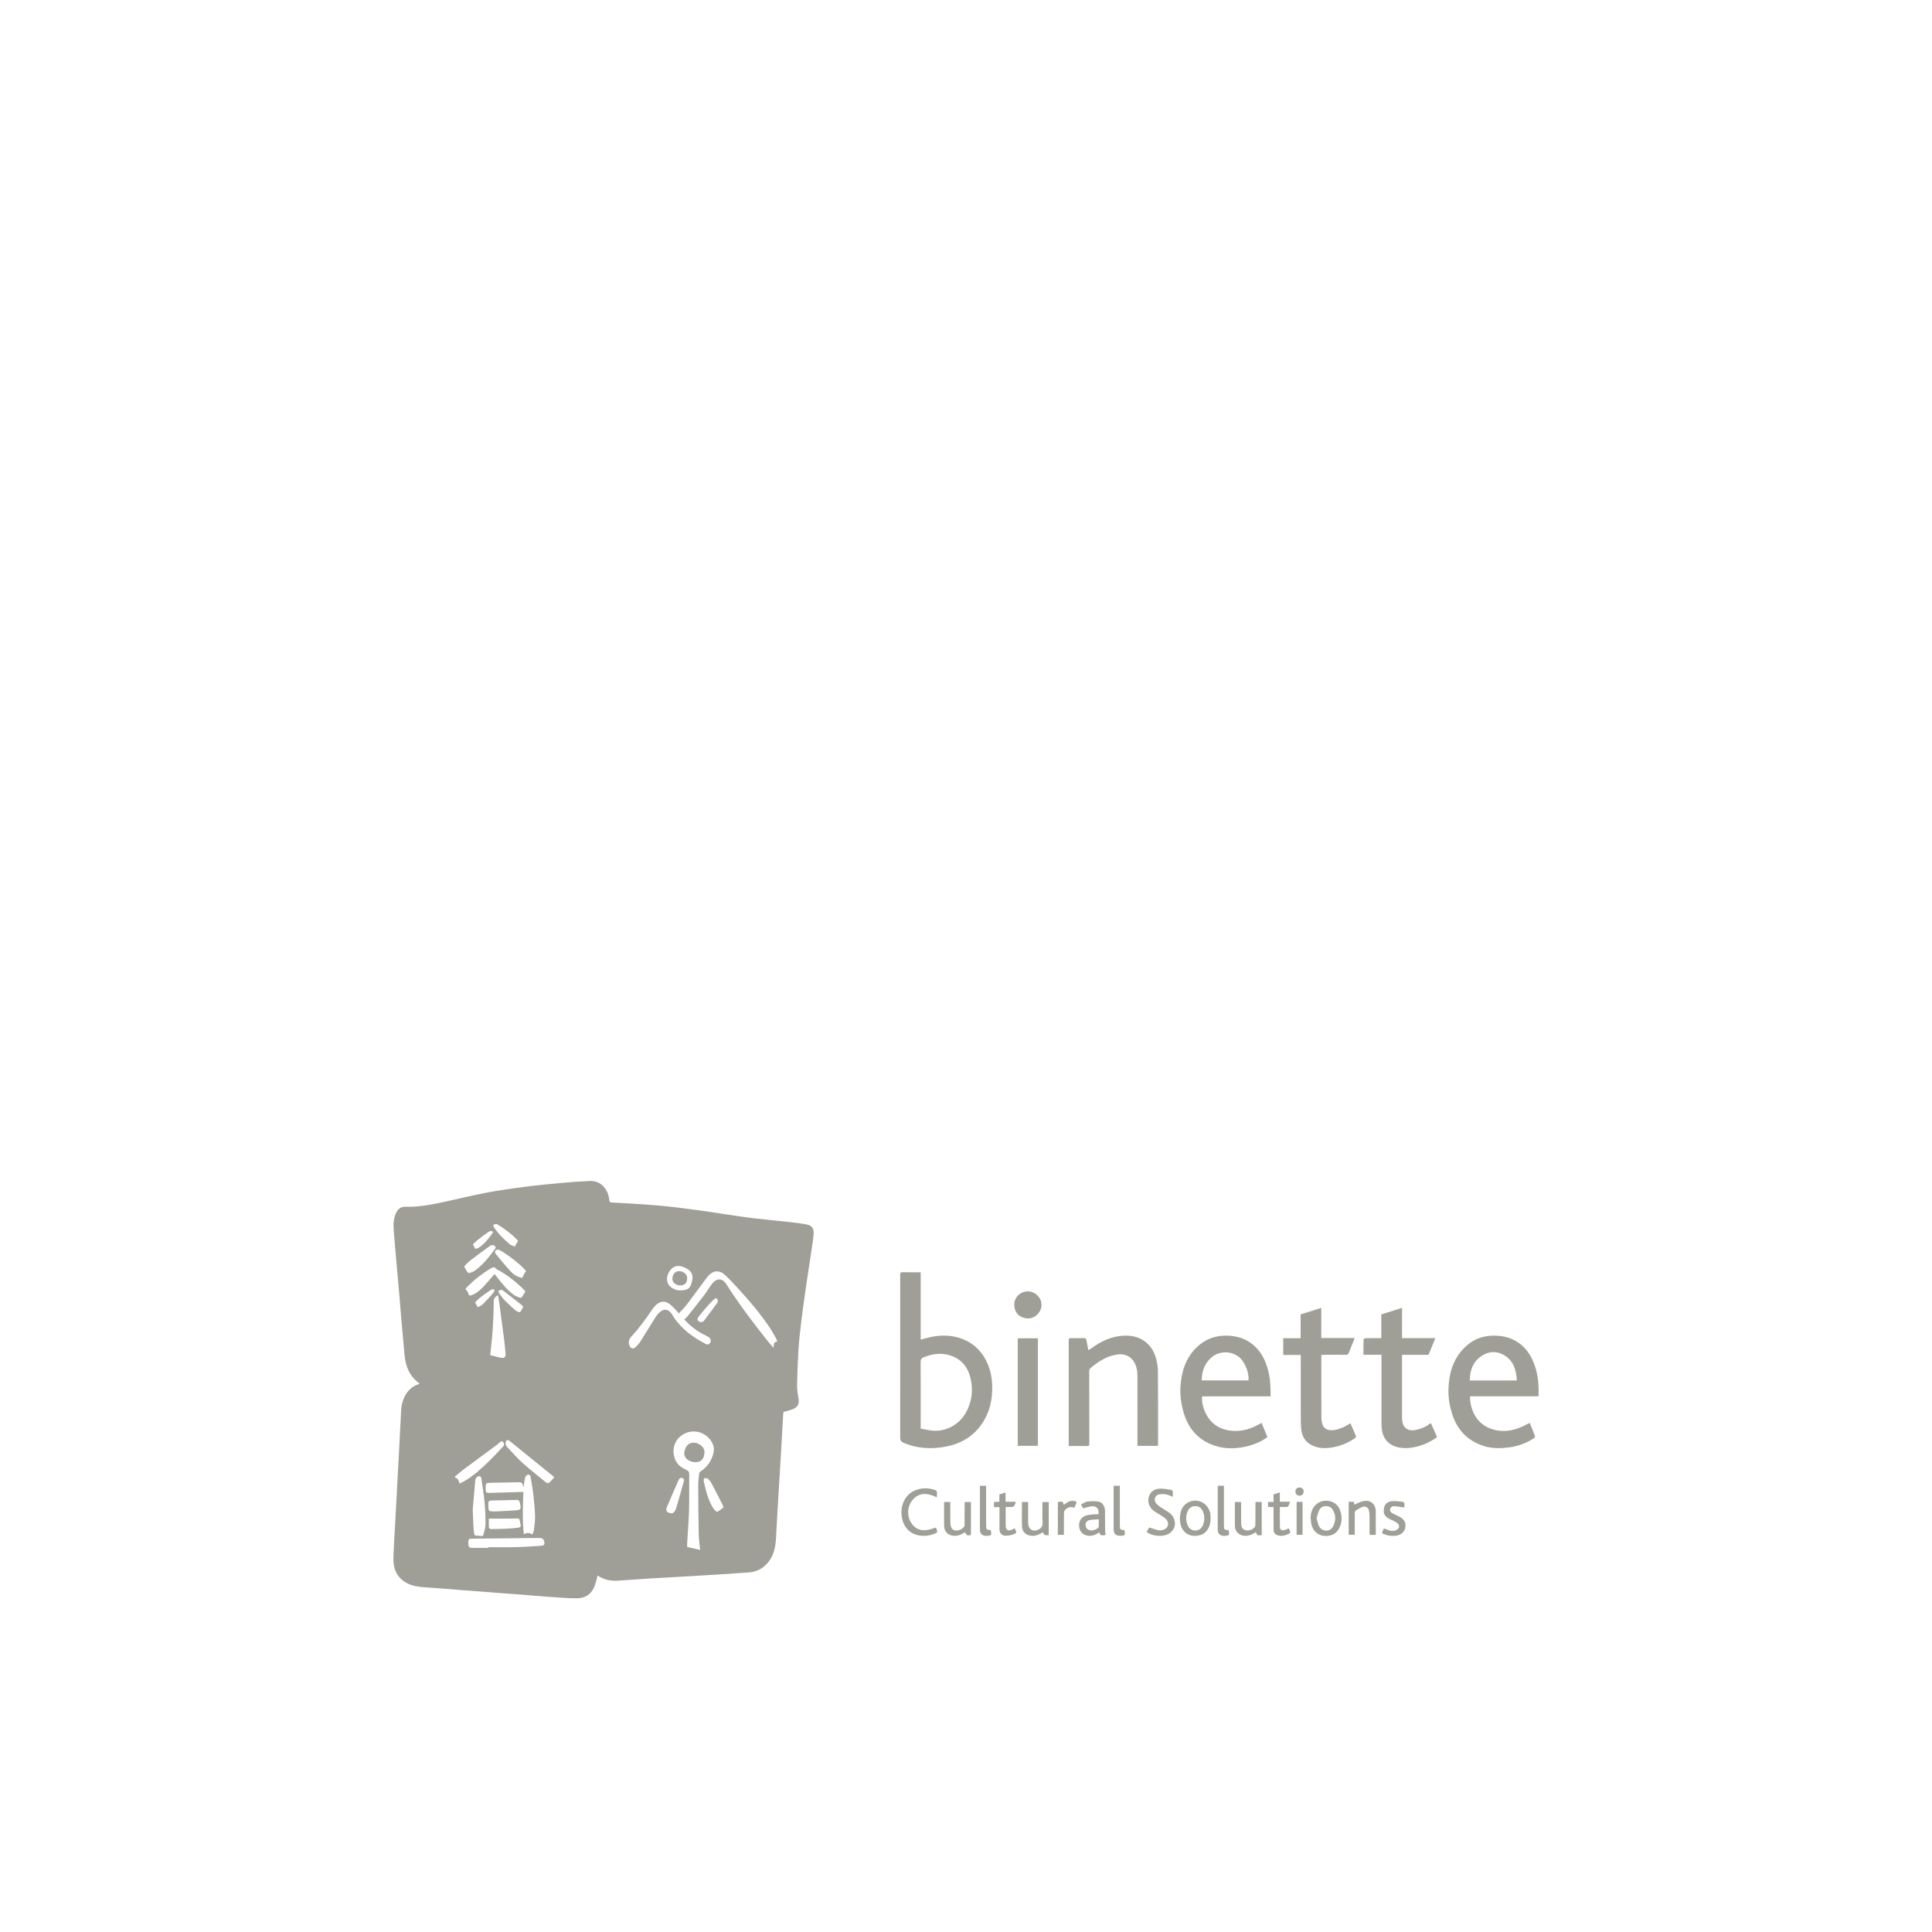 <?xml version="1.0" encoding="UTF-8" standalone="no"?><!DOCTYPE svg PUBLIC "-//W3C//DTD SVG 1.1//EN" "http://www.w3.org/Graphics/SVG/1.1/DTD/svg11.dtd"><svg width="100%" height="100%" viewBox="0 0 150 150" version="1.1" xmlns="http://www.w3.org/2000/svg" xmlns:xlink="http://www.w3.org/1999/xlink" xml:space="preserve" xmlns:serif="http://www.serif.com/" style="fill-rule:evenodd;clip-rule:evenodd;stroke-linejoin:round;stroke-miterlimit:2;"><rect id="logo_binette" x="0" y="0" width="150" height="150" style="fill:none;"/><g><path d="M37.094,101.49c0.129,-0.07 0.28,-0.116 0.378,-0.215c0.299,-0.299 0.582,-0.616 0.861,-0.934c0.046,-0.052 0.042,-0.147 0.062,-0.222c-0.084,-0 -0.19,-0.033 -0.249,0.005c-0.293,0.193 -0.579,0.397 -0.855,0.612c-0.157,0.121 -0.291,0.272 -0.411,0.387c0.078,0.135 0.136,0.234 0.214,0.367m-0.186,-4.523c0.079,-0.03 0.189,-0.05 0.276,-0.106c0.437,-0.285 0.742,-0.698 1.049,-1.107c0.066,-0.088 -0.001,-0.189 -0.118,-0.179c-0.07,0.007 -0.146,0.037 -0.203,0.078c-0.299,0.216 -0.597,0.435 -0.887,0.663c-0.122,0.096 -0.225,0.215 -0.311,0.298c0.074,0.134 0.124,0.226 0.194,0.353m18.842,4.047c-0.043,-0.079 -0.072,-0.174 -0.135,-0.223c-0.026,-0.019 -0.142,0.049 -0.195,0.1c-0.168,0.162 -0.333,0.328 -0.487,0.504c-0.241,0.278 -0.478,0.56 -0.705,0.85c-0.09,0.114 -0.112,0.253 0.038,0.352c0.138,0.092 0.305,0.061 0.405,-0.073c0.328,-0.438 0.655,-0.877 0.98,-1.317c0.038,-0.052 0.06,-0.116 0.099,-0.193m-15.759,-4.222c0.002,-0.025 0.004,-0.049 0.006,-0.074c0.071,-0.115 0.142,-0.231 0.225,-0.364c-0.017,-0.024 -0.044,-0.072 -0.081,-0.11c-0.446,-0.457 -0.952,-0.836 -1.496,-1.166c-0.041,-0.025 -0.093,-0.053 -0.136,-0.048c-0.067,0.008 -0.152,0.026 -0.19,0.072c-0.026,0.032 -0.006,0.133 0.027,0.179c0.148,0.204 0.294,0.412 0.466,0.596c0.235,0.25 0.482,0.491 0.746,0.712c0.118,0.099 0.287,0.137 0.433,0.203m0.632,4.679c-0.021,-0.029 -0.053,-0.1 -0.108,-0.143c-0.482,-0.381 -0.967,-0.758 -1.456,-1.131c-0.049,-0.038 -0.129,-0.059 -0.191,-0.052c-0.058,0.006 -0.125,0.048 -0.162,0.095c-0.019,0.024 0.004,0.103 0.031,0.141c0.142,0.194 0.274,0.399 0.441,0.57c0.284,0.288 0.584,0.561 0.892,0.822c0.088,0.075 0.228,0.087 0.309,0.116c0.093,-0.159 0.161,-0.275 0.244,-0.418m11.583,16.024c0.025,-0.02 0.104,-0.067 0.157,-0.134c0.056,-0.072 0.102,-0.158 0.127,-0.245c0.211,-0.72 0.419,-1.441 0.617,-2.164c0.014,-0.05 -0.043,-0.154 -0.094,-0.181c-0.165,-0.086 -0.272,0.018 -0.333,0.157c-0.309,0.697 -0.623,1.392 -0.91,2.098c-0.119,0.292 0.028,0.455 0.436,0.469m3.958,-0.447c-0.012,-0.044 -0.022,-0.138 -0.062,-0.216c-0.277,-0.55 -0.555,-1.099 -0.845,-1.642c-0.074,-0.14 -0.176,-0.272 -0.292,-0.378c-0.059,-0.053 -0.181,-0.057 -0.269,-0.044c-0.031,0.004 -0.076,0.128 -0.064,0.187c0.136,0.658 0.298,1.311 0.612,1.912c0.115,0.22 0.244,0.439 0.459,0.514c0.159,-0.115 0.288,-0.208 0.461,-0.333m-18.211,0.854c0,0.252 -0.005,0.446 0.002,0.64c0.005,0.128 0.083,0.178 0.211,0.174c0.4,-0.013 0.801,-0.012 1.201,-0.032c0.307,-0.014 0.613,-0.044 0.918,-0.082c0.056,-0.006 0.152,-0.086 0.147,-0.123c-0.02,-0.18 -0.061,-0.359 -0.113,-0.533c-0.01,-0.032 -0.105,-0.053 -0.16,-0.054c-0.191,-0.003 -0.382,0.009 -0.573,0.01c-0.53,0.002 -1.059,0 -1.633,0m14.877,-17.716c0.601,-0.015 0.776,-0.16 0.897,-0.715c0.003,-0.012 0.006,-0.024 0.009,-0.036c0.102,-0.446 -0.041,-0.753 -0.451,-0.959c-0.087,-0.045 -0.177,-0.087 -0.269,-0.121c-0.429,-0.16 -0.794,-0.035 -1.039,0.349c-0.308,0.485 -0.239,1.002 0.176,1.274c0.216,0.141 0.452,0.223 0.677,0.208m-14.421,17.157c0,0.002 0,0.005 0,0.007c0.51,-0.027 1.021,-0.043 1.53,-0.082c0.503,-0.038 0.536,-0.032 0.43,-0.582c-0.003,-0.018 -0.016,-0.034 -0.02,-0.051c-0.031,-0.135 -0.107,-0.186 -0.251,-0.182c-0.578,0.02 -1.156,0.033 -1.735,0.041c-0.464,0.007 -0.464,0.002 -0.446,0.478c0.014,0.353 0.036,0.375 0.381,0.371c0.037,-0 0.074,0 0.111,0m2.393,-18.617c0.018,0 0.035,0.001 0.052,0.001c-0.01,-0.021 -0.017,-0.045 -0.031,-0.064c-0.025,-0.035 -0.051,-0.069 -0.081,-0.1c-0.488,-0.508 -1.045,-0.933 -1.631,-1.318c-0.132,-0.087 -0.274,-0.167 -0.422,-0.215c-0.068,-0.022 -0.198,0.02 -0.237,0.076c-0.035,0.05 -0.013,0.183 0.033,0.24c0.374,0.456 0.748,0.914 1.147,1.348c0.216,0.235 0.484,0.419 0.806,0.499c0.078,0.019 0.129,0.03 0.164,-0.079c0.044,-0.137 0.132,-0.259 0.2,-0.388m-4.766,-0.397c0.099,0.175 0.16,0.3 0.238,0.414c0.032,0.046 0.111,0.107 0.149,0.096c0.151,-0.045 0.311,-0.092 0.437,-0.182c0.649,-0.458 1.123,-1.083 1.587,-1.714c0.075,-0.101 0.016,-0.174 -0.066,-0.231c-0.128,-0.088 -0.255,-0.041 -0.361,0.036c-0.508,0.369 -1.017,0.737 -1.513,1.121c-0.188,0.145 -0.342,0.332 -0.471,0.46m-0.727,16.319c0.006,0.021 0.012,0.042 0.017,0.063c0.241,0.061 0.296,0.262 0.356,0.472c0.121,-0.061 0.228,-0.108 0.329,-0.165c0.72,-0.406 1.322,-0.963 1.913,-1.529c0.395,-0.38 0.763,-0.788 1.141,-1.185c0.093,-0.097 0.083,-0.261 -0.012,-0.355c-0.115,-0.113 -0.188,-0.003 -0.267,0.054c-0.075,0.054 -0.14,0.122 -0.214,0.177c-0.842,0.623 -1.686,1.241 -2.525,1.868c-0.254,0.189 -0.492,0.4 -0.738,0.6m7.722,0.062c-0.018,-0.029 -0.024,-0.049 -0.038,-0.059c-1.142,-0.928 -2.284,-1.857 -3.431,-2.78c-0.055,-0.044 -0.194,-0.078 -0.215,-0.052c-0.06,0.071 -0.113,0.182 -0.102,0.268c0.014,0.102 0.082,0.209 0.155,0.287c0.401,0.425 0.788,0.866 1.222,1.255c0.568,0.509 1.176,0.973 1.763,1.46c0.108,0.089 0.2,0.083 0.292,-0.009c0.121,-0.122 0.237,-0.248 0.354,-0.37m-4.972,-9.502c0.264,0.066 0.562,0.159 0.867,0.212c0.23,0.039 0.347,-0.077 0.329,-0.282c-0.032,-0.368 -0.066,-0.737 -0.112,-1.103c-0.117,-0.922 -0.241,-1.843 -0.364,-2.764c-0.031,-0.234 -0.07,-0.468 -0.107,-0.712c-0.239,0.116 -0.341,0.258 -0.342,0.525c-0.001,0.721 -0.03,1.444 -0.078,2.164c-0.042,0.637 -0.124,1.271 -0.193,1.96m-1.355,11.98c0.029,0.637 0.033,1.168 0.083,1.695c0.035,0.362 0.066,0.342 0.368,0.35c0.061,0.002 0.125,0.001 0.183,0.018c0.093,0.027 0.164,0.012 0.188,-0.086c0.062,-0.261 0.164,-0.523 0.167,-0.786c0.007,-0.571 -0.015,-1.146 -0.069,-1.715c-0.059,-0.636 -0.165,-1.267 -0.257,-1.9c-0.021,-0.146 -0.143,-0.191 -0.277,-0.125c-0.14,0.071 -0.182,0.197 -0.195,0.335c-0.069,0.772 -0.134,1.545 -0.191,2.214m1.209,2.988c-0,-0.018 -0,-0.036 -0,-0.054c0.721,-0 1.443,0.014 2.164,-0.004c0.653,-0.017 1.304,-0.065 1.956,-0.106c0.21,-0.013 0.28,-0.129 0.22,-0.328c-0.069,-0.231 -0.156,-0.279 -0.459,-0.276c-1.684,0.019 -3.368,0.037 -5.052,0.053c-0.382,0.004 -0.402,0.022 -0.379,0.407c0,0.012 0.002,0.024 0.003,0.037c0.022,0.22 0.07,0.269 0.288,0.27c0.42,0.002 0.839,0.001 1.259,0.001m2.84,-19.864l0.059,0.001c-0.034,-0.05 -0.062,-0.105 -0.104,-0.148c-0.583,-0.591 -1.23,-1.101 -1.948,-1.519c-0.058,-0.033 -0.136,-0.043 -0.179,-0.088c-0.177,-0.186 -0.253,-0.211 -0.464,-0.086c-0.676,0.402 -1.291,0.884 -1.848,1.439c-0.059,0.059 -0.105,0.132 -0.131,0.166c0.089,0.133 0.204,0.234 0.225,0.351c0.031,0.177 0.099,0.176 0.237,0.131c0.384,-0.124 0.669,-0.387 0.936,-0.669c0.296,-0.312 0.57,-0.644 0.864,-0.979c0.074,0.095 0.148,0.191 0.222,0.287c0.382,0.493 0.774,0.978 1.286,1.343c0.146,0.103 0.326,0.162 0.498,0.222c0.034,0.011 0.115,-0.056 0.148,-0.105c0.075,-0.109 0.134,-0.23 0.199,-0.346m-0.103,15.157c-0.025,-0.06 -0.046,-0.092 -0.05,-0.126c-0.025,-0.199 -0.123,-0.271 -0.334,-0.263c-0.696,0.025 -1.394,0.025 -2.09,0.039c-0.475,0.01 -0.475,0.014 -0.469,0.496c0.004,0.258 0.043,0.301 0.306,0.294c0.872,-0.024 1.744,-0.052 2.622,-0.078c-0.036,1.054 -0.096,2.15 0.038,3.296c0.251,-0.192 0.443,-0.101 0.649,0.005c0.046,-0.106 0.111,-0.197 0.122,-0.295c0.045,-0.371 0.107,-0.746 0.098,-1.117c-0.015,-0.559 -0.072,-1.118 -0.135,-1.674c-0.053,-0.469 -0.137,-0.935 -0.216,-1.401c-0.027,-0.155 -0.181,-0.21 -0.3,-0.107c-0.064,0.056 -0.119,0.146 -0.136,0.229c-0.046,0.221 -0.069,0.447 -0.105,0.702m13.706,4.865c-0.04,-0.429 -0.101,-0.82 -0.109,-1.212c-0.025,-1.278 -0.035,-2.556 -0.038,-3.834c-0.001,-0.295 0.041,-0.59 0.076,-0.884c0.008,-0.061 0.056,-0.137 0.109,-0.17c0.449,-0.278 0.745,-0.677 0.922,-1.166c0.103,-0.287 0.159,-0.583 0.047,-0.886c-0.316,-0.852 -1.308,-1.276 -2.137,-0.912c-0.676,0.298 -1.032,0.954 -0.912,1.685c0.091,0.554 0.421,0.923 0.922,1.137c0.189,0.081 0.275,0.179 0.273,0.39c-0.01,0.92 0.012,1.84 -0.014,2.759c-0.023,0.839 -0.094,1.677 -0.141,2.515c-0.008,0.132 -0.001,0.265 -0.001,0.35c0.362,0.082 0.679,0.155 1.003,0.228m-1.656,-18.36c-0.036,-0.043 -0.096,-0.13 -0.169,-0.203c-0.182,-0.184 -0.352,-0.385 -0.558,-0.537c-0.339,-0.251 -0.7,-0.217 -1.014,0.062c-0.097,0.085 -0.19,0.18 -0.262,0.286c-0.522,0.765 -1.055,1.521 -1.69,2.201c-0.178,0.19 -0.237,0.433 -0.139,0.688c0.092,0.24 0.292,0.293 0.48,0.118c0.138,-0.13 0.27,-0.275 0.371,-0.435c0.391,-0.614 0.764,-1.239 1.154,-1.853c0.101,-0.16 0.226,-0.312 0.366,-0.438c0.294,-0.264 0.619,-0.229 0.866,0.083c0.087,0.11 0.148,0.241 0.228,0.357c0.638,0.935 1.528,1.563 2.517,2.07c0.044,0.023 0.122,0.015 0.168,-0.009c0.207,-0.111 0.222,-0.403 0.023,-0.536c-0.138,-0.092 -0.291,-0.162 -0.439,-0.236c-0.569,-0.286 -1.044,-0.69 -1.482,-1.148c0.081,-0.071 0.16,-0.123 0.216,-0.194c0.442,-0.554 0.886,-1.106 1.316,-1.669c0.235,-0.309 0.426,-0.652 0.67,-0.953c0.332,-0.412 0.779,-0.384 1.055,0.052c0.966,1.524 2.052,2.961 3.173,4.373c0.155,0.195 0.325,0.379 0.508,0.592c0.034,-0.222 -0.033,-0.469 0.289,-0.48c-0.03,-0.087 -0.043,-0.161 -0.078,-0.224c-0.155,-0.273 -0.303,-0.552 -0.476,-0.814c-0.713,-1.079 -1.548,-2.062 -2.419,-3.014c-0.354,-0.386 -0.708,-0.776 -1.093,-1.13c-0.385,-0.354 -0.801,-0.361 -1.151,-0.061c-0.124,0.106 -0.229,0.24 -0.328,0.372c-0.498,0.667 -0.984,1.343 -1.489,2.004c-0.183,0.24 -0.405,0.449 -0.613,0.676m-6.298,20.344c-0.092,0.311 -0.153,0.632 -0.281,0.923c-0.23,0.523 -0.663,0.82 -1.228,0.845c-0.501,0.022 -1.007,-0.025 -1.51,-0.054c-0.535,-0.032 -1.07,-0.079 -1.604,-0.12c-0.584,-0.045 -1.167,-0.092 -1.751,-0.137c-0.387,-0.029 -0.775,-0.056 -1.162,-0.086c-0.59,-0.046 -1.179,-0.094 -1.769,-0.139c-0.375,-0.029 -0.75,-0.055 -1.125,-0.084c-0.761,-0.058 -1.523,-0.117 -2.285,-0.179c-0.448,-0.036 -0.901,-0.046 -1.342,-0.124c-0.881,-0.156 -1.631,-0.693 -1.775,-1.7c-0.053,-0.368 -0.016,-0.752 -0.002,-1.127c0.022,-0.561 0.06,-1.121 0.091,-1.681c0.046,-0.85 0.092,-1.7 0.138,-2.55c0.028,-0.53 0.056,-1.06 0.085,-1.589c0.046,-0.857 0.092,-1.713 0.137,-2.569c0.029,-0.548 0.05,-1.097 0.086,-1.644c0.035,-0.533 0.001,-1.074 0.189,-1.589c0.218,-0.599 0.587,-1.049 1.215,-1.25c0.022,-0.007 0.041,-0.023 0.071,-0.04c-0.581,-0.41 -0.927,-0.975 -1.084,-1.65c-0.075,-0.322 -0.096,-0.658 -0.127,-0.989c-0.077,-0.81 -0.146,-1.62 -0.216,-2.431c-0.055,-0.651 -0.105,-1.302 -0.161,-1.953c-0.053,-0.62 -0.111,-1.24 -0.167,-1.86c-0.042,-0.479 -0.084,-0.958 -0.126,-1.437c-0.045,-0.528 -0.092,-1.056 -0.133,-1.585c-0.038,-0.491 -0.016,-0.977 0.222,-1.423c0.144,-0.272 0.381,-0.413 0.696,-0.404c0.937,0.029 1.853,-0.135 2.763,-0.326c1.161,-0.245 2.313,-0.537 3.478,-0.758c1.02,-0.195 2.052,-0.339 3.083,-0.472c0.959,-0.124 1.922,-0.214 2.885,-0.302c0.694,-0.063 1.389,-0.112 2.085,-0.143c0.717,-0.032 1.246,0.41 1.455,1.104c0.04,0.135 0.061,0.276 0.078,0.416c0.012,0.107 0.056,0.142 0.165,0.148c1.188,0.072 2.378,0.128 3.564,0.231c1.031,0.09 2.059,0.219 3.084,0.359c1.312,0.179 2.618,0.403 3.93,0.578c0.965,0.13 1.936,0.208 2.904,0.317c0.55,0.062 1.103,0.116 1.647,0.217c0.423,0.078 0.592,0.31 0.564,0.738c-0.028,0.416 -0.101,0.831 -0.162,1.245c-0.152,1.023 -0.313,2.045 -0.46,3.069c-0.127,0.884 -0.249,1.769 -0.356,2.655c-0.082,0.679 -0.157,1.361 -0.199,2.043c-0.056,0.905 -0.091,1.812 -0.107,2.719c-0.005,0.348 0.051,0.7 0.11,1.045c0.069,0.411 -0.039,0.664 -0.429,0.827c-0.197,0.083 -0.407,0.141 -0.617,0.186c-0.112,0.023 -0.136,0.073 -0.141,0.172c-0.059,1.078 -0.12,2.157 -0.183,3.236c-0.07,1.195 -0.145,2.391 -0.216,3.586c-0.053,0.912 -0.109,1.824 -0.154,2.736c-0.033,0.681 -0.131,1.337 -0.557,1.904c-0.392,0.519 -0.916,0.814 -1.552,0.861c-1.545,0.114 -3.092,0.202 -4.638,0.296c-0.955,0.058 -1.911,0.103 -2.865,0.162c-0.9,0.055 -1.798,0.124 -2.697,0.182c-0.568,0.036 -1.099,-0.082 -1.544,-0.405" style="fill:#9f9f97;fill-rule:nonzero;"/><path d="M71.482,110.917c0.243,0.045 0.482,0.095 0.721,0.134c1.116,0.183 2.243,-0.387 2.795,-1.384c0.464,-0.837 0.566,-1.726 0.36,-2.64c-0.175,-0.779 -0.609,-1.4 -1.375,-1.717c-0.762,-0.315 -1.521,-0.235 -2.273,0.07c-0.186,0.076 -0.233,0.179 -0.232,0.371c0.008,1.636 0.004,3.273 0.004,4.909l0,0.257m-0,-12.139l-0,5.23c0.36,-0.088 0.705,-0.198 1.059,-0.254c1.644,-0.261 3.418,0.338 4.166,2.196c0.302,0.748 0.373,1.529 0.307,2.334c-0.066,0.816 -0.31,1.56 -0.764,2.238c-0.586,0.874 -1.407,1.427 -2.406,1.696c-0.475,0.128 -0.976,0.199 -1.468,0.212c-0.764,0.022 -1.513,-0.109 -2.227,-0.413c-0.194,-0.082 -0.259,-0.189 -0.259,-0.401c0.006,-4.213 0.005,-8.426 0.001,-12.638c0,-0.149 0.036,-0.207 0.196,-0.204c0.456,0.01 0.912,0.004 1.395,0.004" style="fill:#9f9f97;fill-rule:nonzero;"/><path d="M96.929,107.175c0.059,-0.395 -0.125,-1.009 -0.407,-1.449c-0.545,-0.85 -1.765,-0.955 -2.472,-0.33c-0.536,0.474 -0.738,1.078 -0.747,1.779l3.626,0Zm1.721,1.237l-5.319,0c-0.036,0.362 0.035,0.694 0.149,1.008c0.341,0.935 1.009,1.505 1.995,1.647c0.744,0.107 1.457,-0.052 2.121,-0.409c0.112,-0.06 0.225,-0.119 0.353,-0.187c0.154,0.375 0.302,0.735 0.454,1.105c-0.433,0.318 -0.905,0.532 -1.412,0.669c-0.89,0.239 -1.793,0.292 -2.67,0.001c-1.294,-0.429 -2.091,-1.349 -2.45,-2.66c-0.176,-0.641 -0.261,-1.292 -0.218,-1.952c0.076,-1.169 0.415,-2.238 1.297,-3.065c0.613,-0.575 1.342,-0.867 2.192,-0.872c0.901,-0.004 1.698,0.249 2.346,0.89c0.462,0.457 0.735,1.024 0.922,1.639c0.215,0.709 0.24,1.436 0.24,2.186" style="fill:#9f9f97;fill-rule:nonzero;"/><path d="M117.767,107.179c-0.045,-0.803 -0.249,-1.512 -0.957,-1.947c-0.592,-0.364 -1.223,-0.338 -1.792,0.05c-0.655,0.446 -0.901,1.114 -0.902,1.897l3.651,-0Zm1,3.294c0.143,0.354 0.28,0.682 0.405,1.014c0.016,0.042 -0.014,0.133 -0.052,0.158c-0.602,0.401 -1.263,0.643 -1.981,0.734c-0.639,0.081 -1.278,0.089 -1.897,-0.099c-1.318,-0.402 -2.141,-1.297 -2.532,-2.605c-0.18,-0.605 -0.275,-1.225 -0.252,-1.855c0.043,-1.189 0.352,-2.285 1.211,-3.158c0.603,-0.613 1.337,-0.943 2.207,-0.962c0.759,-0.017 1.464,0.139 2.086,0.596c0.449,0.329 0.769,0.759 1.005,1.257c0.429,0.901 0.52,1.858 0.484,2.857l-5.316,-0c-0.013,0.911 0.403,2.051 1.552,2.493c0.878,0.337 1.737,0.217 2.572,-0.172c0.083,-0.039 0.164,-0.082 0.246,-0.124c0.081,-0.041 0.162,-0.082 0.262,-0.134" style="fill:#9f9f97;fill-rule:nonzero;"/><path d="M82.974,112.268l0,-0.346c0,-2.594 0,-5.189 0,-7.783c0,-0.245 0,-0.246 0.252,-0.246c0.309,0 0.618,0.008 0.927,-0.002c0.127,-0.004 0.174,0.05 0.195,0.161c0.047,0.252 0.099,0.504 0.154,0.78c0.194,-0.131 0.369,-0.253 0.548,-0.369c0.725,-0.472 1.503,-0.764 2.384,-0.766c1.118,-0.003 1.946,0.628 2.272,1.608c0.12,0.361 0.19,0.755 0.194,1.135c0.02,1.915 0.011,3.83 0.012,5.745c-0,0.018 -0.004,0.036 -0.008,0.069l-1.591,-0l-0,-0.194c-0,-1.748 0.003,-3.496 -0.002,-5.244c-0.002,-0.383 -0.067,-0.756 -0.273,-1.094c-0.287,-0.471 -0.787,-0.624 -1.257,-0.564c-0.812,0.103 -1.47,0.529 -2.087,1.033c-0.094,0.077 -0.127,0.163 -0.126,0.285c0.003,1.86 0,3.719 0.006,5.578c0.001,0.166 -0.031,0.224 -0.21,0.218c-0.455,-0.014 -0.911,-0.004 -1.39,-0.004" style="fill:#9f9f97;fill-rule:nonzero;"/><path d="M107.257,105.182l-1.4,-0c0,-0.407 -0.004,-0.801 0.008,-1.194c0.001,-0.033 0.104,-0.088 0.161,-0.09c0.334,-0.008 0.667,-0.004 1.001,-0.004c0.067,0 0.134,-0 0.218,-0l-0,-1.844c0.534,-0.169 1.06,-0.335 1.61,-0.508l-0,2.35l2.585,-0c-0.184,0.45 -0.354,0.867 -0.529,1.297l-2.057,0l0,0.211c-0,1.551 -0.002,3.102 0.001,4.653c0,0.14 0.014,0.283 0.046,0.42c0.1,0.436 0.492,0.653 0.975,0.556c0.415,-0.083 0.804,-0.222 1.137,-0.493c0.018,-0.015 0.044,-0.02 0.085,-0.038c0.081,0.181 0.161,0.357 0.239,0.535c0.078,0.179 0.153,0.359 0.234,0.547c-0.569,0.416 -1.19,0.678 -1.871,0.798c-0.479,0.083 -0.954,0.078 -1.415,-0.091c-0.568,-0.208 -0.877,-0.636 -0.986,-1.213c-0.038,-0.204 -0.04,-0.416 -0.04,-0.625c-0.003,-1.674 -0.002,-3.349 -0.002,-5.023l-0,-0.244" style="fill:#9f9f97;fill-rule:nonzero;"/><path d="M104.846,110.504c0.147,0.334 0.293,0.658 0.427,0.987c0.016,0.04 -0.022,0.131 -0.062,0.159c-0.536,0.375 -1.128,0.617 -1.772,0.727c-0.541,0.093 -1.077,0.084 -1.581,-0.165c-0.499,-0.247 -0.764,-0.674 -0.825,-1.212c-0.043,-0.385 -0.038,-0.776 -0.039,-1.164c-0.004,-1.476 -0.002,-2.953 -0.003,-4.43l0,-0.212l-1.36,-0l-0,-1.292l1.35,0l0,-1.851c0.534,-0.169 1.058,-0.334 1.603,-0.507l-0,2.341l2.579,0c-0.023,0.079 -0.032,0.129 -0.051,0.176c-0.131,0.324 -0.268,0.646 -0.392,0.973c-0.043,0.113 -0.097,0.157 -0.225,0.155c-0.569,-0.009 -1.137,-0.003 -1.706,-0.002c-0.06,-0 -0.12,0.006 -0.201,0.01c0,0.084 0,0.156 0,0.229c0.001,1.544 -0,3.089 0.004,4.634c0,0.14 0.022,0.282 0.052,0.419c0.118,0.527 0.551,0.618 0.991,0.542c0.214,-0.037 0.427,-0.11 0.628,-0.196c0.196,-0.083 0.375,-0.205 0.583,-0.321" style="fill:#9f9f97;fill-rule:nonzero;"/><rect x="79.018" y="103.905" width="1.564" height="8.349" style="fill:#9f9f97;"/><path d="M79.801,100.261c0.565,0.001 1.055,0.481 1.063,1.04c0.007,0.551 -0.501,1.084 -1.063,1.061c-0.567,-0.024 -1.046,-0.352 -1.053,-1.088c-0.005,-0.55 0.484,-1.015 1.053,-1.013" style="fill:#9f9f97;fill-rule:nonzero;"/><path d="M72.656,118.595c0.04,0.095 0.087,0.183 0.111,0.276c0.01,0.037 -0.019,0.112 -0.052,0.129c-0.778,0.414 -2.03,0.353 -2.513,-0.626c-0.471,-0.956 -0.189,-2.392 1.075,-2.742c0.43,-0.119 0.864,-0.096 1.291,0.042c0.139,0.046 0.198,0.122 0.177,0.271c-0.013,0.095 -0.002,0.194 -0.002,0.31c-0.696,-0.336 -1.367,-0.433 -1.907,0.218c-0.414,0.499 -0.429,1.289 -0.064,1.801c0.508,0.711 1.182,0.592 1.884,0.321" style="fill:#9f9f97;fill-rule:nonzero;"/><path d="M91.056,116.211c-0.178,-0.067 -0.333,-0.15 -0.498,-0.181c-0.171,-0.033 -0.357,-0.043 -0.529,-0.014c-0.356,0.06 -0.49,0.415 -0.267,0.7c0.092,0.118 0.22,0.214 0.345,0.3c0.213,0.147 0.445,0.267 0.655,0.416c0.492,0.35 0.603,0.981 0.257,1.411c-0.184,0.23 -0.439,0.342 -0.718,0.382c-0.42,0.058 -0.824,-0.012 -1.196,-0.225c-0.025,-0.015 -0.045,-0.039 -0.077,-0.068c0.071,-0.125 0.139,-0.246 0.193,-0.341c0.24,0.075 0.459,0.144 0.679,0.213c0.017,0.005 0.036,0.007 0.055,0.009c0.339,0.029 0.621,-0.112 0.708,-0.353c0.084,-0.231 -0.029,-0.476 -0.328,-0.677c-0.21,-0.141 -0.428,-0.268 -0.644,-0.4c-0.443,-0.271 -0.638,-0.747 -0.487,-1.202c0.128,-0.386 0.43,-0.577 0.807,-0.601c0.289,-0.019 0.584,0.05 0.875,0.084c0.134,0.015 0.185,0.095 0.172,0.23c-0.011,0.102 -0.002,0.205 -0.002,0.317" style="fill:#9f9f97;fill-rule:nonzero;"/><path d="M85.308,117.955c-0.259,0.022 -0.5,0.02 -0.73,0.067c-0.226,0.046 -0.336,0.255 -0.287,0.462c0.05,0.209 0.19,0.322 0.425,0.34c0.198,0.016 0.522,-0.133 0.58,-0.268c0.007,-0.017 0.011,-0.036 0.011,-0.054c0.001,-0.171 0.001,-0.342 0.001,-0.547m-1.214,-0.849c-0.032,-0.06 -0.088,-0.162 -0.165,-0.302c0.167,-0.079 0.323,-0.2 0.493,-0.223c0.276,-0.038 0.566,-0.042 0.841,-0.003c0.313,0.045 0.525,0.366 0.529,0.715c0.005,0.476 0.004,0.951 0.011,1.427c0.002,0.152 0.02,0.304 0.03,0.456c-0.352,0.057 -0.371,0.05 -0.502,-0.204c-0.225,0.171 -0.468,0.279 -0.76,0.269c-0.403,-0.014 -0.71,-0.254 -0.776,-0.633c-0.075,-0.431 0.105,-0.796 0.488,-0.928c0.183,-0.064 0.383,-0.084 0.577,-0.106c0.14,-0.016 0.283,-0.003 0.42,-0.003c0.076,-0.379 -0.12,-0.649 -0.477,-0.626c-0.225,0.014 -0.447,0.098 -0.709,0.161" style="fill:#9f9f97;fill-rule:nonzero;"/><path d="M92.792,116.936c-0.245,-0 -0.427,0.114 -0.542,0.322c-0.189,0.343 -0.189,0.709 -0.077,1.073c0.098,0.319 0.344,0.501 0.633,0.499c0.293,-0.002 0.525,-0.184 0.623,-0.509c0.101,-0.334 0.104,-0.67 -0.045,-0.992c-0.115,-0.249 -0.306,-0.396 -0.592,-0.393m-1.187,1.007c0.011,-0.59 0.161,-1.04 0.646,-1.297c0.782,-0.413 1.691,0.139 1.734,1.043c0.014,0.29 0.006,0.578 -0.112,0.853c-0.221,0.515 -0.643,0.748 -1.274,0.694c-0.454,-0.039 -0.846,-0.411 -0.944,-0.908c-0.03,-0.15 -0.04,-0.304 -0.05,-0.385" style="fill:#9f9f97;fill-rule:nonzero;"/><path d="M102.216,117.863c0.068,0.233 0.099,0.447 0.191,0.629c0.223,0.441 0.855,0.465 1.084,0.037c0.235,-0.44 0.246,-0.901 -0.032,-1.335c-0.225,-0.354 -0.808,-0.353 -1.01,0.012c-0.113,0.204 -0.16,0.444 -0.233,0.657m-0.46,0.011c0.011,-0.499 0.161,-0.927 0.604,-1.199c0.499,-0.307 1.41,-0.197 1.682,0.584c0.165,0.473 0.169,0.947 -0.067,1.397c-0.242,0.462 -0.692,0.658 -1.253,0.578c-0.456,-0.066 -0.819,-0.429 -0.913,-0.922c-0.027,-0.144 -0.036,-0.292 -0.053,-0.438" style="fill:#9f9f97;fill-rule:nonzero;"/><path d="M106.81,119.167l-0.468,-0c-0.003,-0.044 -0.01,-0.091 -0.01,-0.138c-0.001,-0.432 0.003,-0.864 -0.002,-1.296c-0.002,-0.148 -0.011,-0.298 -0.041,-0.442c-0.048,-0.237 -0.26,-0.379 -0.484,-0.301c-0.194,0.068 -0.374,0.18 -0.549,0.291c-0.047,0.029 -0.071,0.125 -0.072,0.191c-0.006,0.5 -0.003,1 -0.003,1.501l-0,0.189l-0.469,-0l-0,-2.565l0.383,-0c0.022,0.074 0.046,0.153 0.067,0.223c0.21,-0.089 0.411,-0.202 0.626,-0.26c0.585,-0.158 1.024,0.189 1.026,0.792c0.002,0.58 0.001,1.161 0,1.742c0,0.018 -0.002,0.036 -0.004,0.073" style="fill:#9f9f97;fill-rule:nonzero;"/><path d="M73.298,116.611l0.482,0l0,0.197c0,0.451 -0.002,0.901 0.002,1.352c0.001,0.11 0.013,0.223 0.037,0.33c0.05,0.216 0.203,0.334 0.427,0.338c0.229,0.003 0.422,-0.09 0.576,-0.25c0.047,-0.049 0.066,-0.142 0.067,-0.215c0.005,-0.579 0.003,-1.159 0.003,-1.749l0.49,0l0,2.561c-0.263,0.067 -0.312,0.048 -0.475,-0.212c-0.249,0.178 -0.52,0.288 -0.837,0.277c-0.438,-0.015 -0.762,-0.313 -0.769,-0.756c-0.01,-0.617 -0.003,-1.234 -0.003,-1.873" style="fill:#9f9f97;fill-rule:nonzero;"/><path d="M81.422,119.187c-0.328,0.026 -0.328,0.026 -0.461,-0.219c-0.253,0.152 -0.511,0.281 -0.821,0.272c-0.453,-0.013 -0.777,-0.279 -0.791,-0.729c-0.02,-0.628 -0.005,-1.258 -0.005,-1.897l0.48,0c0,0.471 -0,0.938 0,1.406c0.001,0.105 -0.003,0.21 0.008,0.314c0.046,0.436 0.39,0.618 0.787,0.424c0.217,-0.105 0.336,-0.242 0.323,-0.514c-0.025,-0.536 -0.008,-1.074 -0.008,-1.626l0.488,-0l-0,2.569Z" style="fill:#9f9f97;fill-rule:nonzero;"/><path d="M97.487,116.611l0.473,-0l0,2.57c-0.327,0.05 -0.335,0.046 -0.462,-0.222c-0.253,0.168 -0.519,0.29 -0.834,0.281c-0.448,-0.012 -0.777,-0.31 -0.785,-0.76c-0.011,-0.616 -0.003,-1.233 -0.003,-1.863l0.475,-0c0.002,0.048 0.008,0.101 0.008,0.154c0.001,0.481 -0.004,0.963 0.002,1.444c0.004,0.239 0.028,0.478 0.301,0.579c0.235,0.087 0.587,-0.016 0.75,-0.227c0.04,-0.051 0.055,-0.134 0.055,-0.203c0.006,-0.573 0.005,-1.147 0.006,-1.721c0,-0.006 0.005,-0.011 0.014,-0.032" style="fill:#9f9f97;fill-rule:nonzero;"/><path d="M109.037,117.042c-0.265,-0.037 -0.511,-0.08 -0.758,-0.102c-0.151,-0.014 -0.29,0.05 -0.341,0.201c-0.053,0.159 0.041,0.276 0.175,0.349c0.172,0.094 0.351,0.175 0.528,0.261c0.429,0.21 0.571,0.556 0.426,0.993c-0.049,0.147 -0.192,0.292 -0.329,0.373c-0.365,0.214 -1.066,0.156 -1.45,-0.095c0.051,-0.117 0.104,-0.238 0.157,-0.358c0.157,0.059 0.298,0.116 0.442,0.163c0.063,0.021 0.134,0.025 0.201,0.028c0.277,0.009 0.496,-0.117 0.533,-0.303c0.031,-0.154 -0.094,-0.312 -0.343,-0.432c-0.155,-0.074 -0.317,-0.137 -0.465,-0.223c-0.396,-0.233 -0.413,-0.498 -0.354,-0.834c0.057,-0.323 0.313,-0.489 0.621,-0.515c0.253,-0.021 0.513,0.014 0.769,0.043c0.13,0.014 0.224,0.086 0.19,0.25c-0.015,0.07 -0.002,0.147 -0.002,0.201" style="fill:#9f9f97;fill-rule:nonzero;"/><path d="M78.763,118.659c0.01,0.009 0.021,0.016 0.027,0.026c0.172,0.294 0.162,0.349 -0.157,0.456c-0.177,0.06 -0.371,0.089 -0.558,0.09c-0.289,0.003 -0.476,-0.207 -0.477,-0.499c-0.002,-0.501 -0,-1.001 -0,-1.501l-0,-0.219l-0.427,0l-0,-0.398c0.129,-0.006 0.266,-0.012 0.42,-0.019l0,-0.57c0.161,-0.05 0.31,-0.096 0.481,-0.148l0,0.717l0.775,0c0.008,0.035 0.016,0.049 0.013,0.058c-0.128,0.353 -0.128,0.353 -0.497,0.353c-0.085,0 -0.171,-0 -0.282,-0l-0,0.711c-0,0.241 -0.003,0.481 0,0.722c0.005,0.356 0.178,0.463 0.505,0.316c0.061,-0.028 0.118,-0.063 0.177,-0.095" style="fill:#9f9f97;fill-rule:nonzero;"/><path d="M98.879,117.005l-0.429,-0l0,-0.397l0.429,0l-0,-0.588c0.157,-0.048 0.311,-0.095 0.486,-0.148l-0,0.721l0.798,0c-0.051,0.131 -0.083,0.241 -0.138,0.338c-0.023,0.039 -0.096,0.068 -0.148,0.07c-0.165,0.009 -0.33,0.004 -0.509,0.004c0,0.537 -0.01,1.054 0.005,1.571c0.006,0.196 0.143,0.267 0.343,0.222c0.06,-0.013 0.119,-0.033 0.175,-0.057c0.051,-0.022 0.097,-0.054 0.145,-0.081c0.011,0.007 0.024,0.011 0.029,0.019c0.173,0.299 0.155,0.357 -0.166,0.476c-0.223,0.082 -0.453,0.125 -0.688,0.05c-0.221,-0.072 -0.33,-0.221 -0.332,-0.455c-0.002,-0.506 -0,-1.013 -0,-1.519l-0,-0.226" style="fill:#9f9f97;fill-rule:nonzero;"/><path d="M76.916,118.795c0.08,0.366 0.064,0.403 -0.18,0.439c-0.382,0.058 -0.637,-0.098 -0.65,-0.413c-0.013,-0.289 -0.005,-0.579 -0.005,-0.869c-0,-0.808 0,-1.617 0.001,-2.425l-0,-0.171l0.48,-0l-0,0.193c-0,0.895 -0,1.789 -0,2.684c-0,0.067 -0.001,0.135 0,0.203c0.004,0.317 0.034,0.348 0.354,0.359" style="fill:#9f9f97;fill-rule:nonzero;"/><path d="M87.302,118.791c0.006,0.04 0.01,0.07 0.015,0.1c0.056,0.279 0.007,0.338 -0.289,0.346c-0.406,0.012 -0.565,-0.138 -0.566,-0.542c-0.001,-1.062 -0,-2.123 0,-3.184c0,-0.049 0.005,-0.097 0.008,-0.155l0.472,-0l0,0.192c0.001,0.913 0.001,1.826 0.001,2.74c-0,0.055 -0,0.111 0.001,0.166c0.005,0.301 0.038,0.334 0.358,0.337" style="fill:#9f9f97;fill-rule:nonzero;"/><path d="M94.553,115.351l0.472,-0l-0,0.196c-0,0.907 -0,1.814 0,2.721c0,0.061 -0,0.123 0,0.185c0.004,0.303 0.038,0.337 0.345,0.338c0.006,0.006 0.018,0.014 0.021,0.025c0.07,0.338 0.051,0.379 -0.187,0.418c-0.36,0.058 -0.611,-0.082 -0.654,-0.371c-0.01,-0.067 -0.006,-0.135 -0.006,-0.203c-0.001,-1.049 -0.001,-2.098 -0,-3.147c-0,-0.048 0.005,-0.096 0.009,-0.162" style="fill:#9f9f97;fill-rule:nonzero;"/><path d="M82.602,119.164l-0.471,-0l-0,-2.551c0.366,-0.062 0.38,-0.055 0.458,0.215c0.109,-0.072 0.213,-0.145 0.322,-0.211c0.179,-0.108 0.372,-0.107 0.571,-0.063c0.097,0.021 0.123,0.067 0.081,0.156c-0.051,0.111 -0.099,0.224 -0.159,0.36c-0.257,-0.124 -0.483,-0.046 -0.677,0.127c-0.063,0.057 -0.117,0.159 -0.119,0.242c-0.011,0.505 -0.006,1.011 -0.006,1.517c-0,0.066 -0,0.132 -0,0.208" style="fill:#9f9f97;fill-rule:nonzero;"/><path d="M100.669,116.604c0.145,-0 0.275,-0.001 0.404,0.001c0.017,-0 0.034,0.009 0.058,0.017l-0,2.539l-0.462,0l0,-2.557Z" style="fill:#9f9f97;fill-rule:nonzero;"/><path d="M101.215,115.813c-0.004,0.194 -0.132,0.314 -0.331,0.309c-0.198,-0.004 -0.312,-0.127 -0.308,-0.332c0.003,-0.185 0.127,-0.299 0.322,-0.298c0.203,0.001 0.32,0.12 0.317,0.321" style="fill:#9f9f97;fill-rule:nonzero;"/><path d="M54.696,112.724c-0.012,0.543 -0.261,0.822 -0.748,0.798c-0.485,-0.024 -0.857,-0.342 -0.822,-0.706c0.046,-0.477 0.307,-0.815 0.722,-0.809c0.441,0.007 0.856,0.361 0.848,0.717" style="fill:#9f9f97;fill-rule:nonzero;"/><path d="M53.353,99.228c-0.007,0.386 -0.189,0.578 -0.542,0.57c-0.347,-0.007 -0.611,-0.23 -0.608,-0.513c0.003,-0.341 0.228,-0.597 0.522,-0.595c0.344,0.003 0.633,0.251 0.628,0.538" style="fill:#9f9f97;fill-rule:nonzero;"/></g></svg>